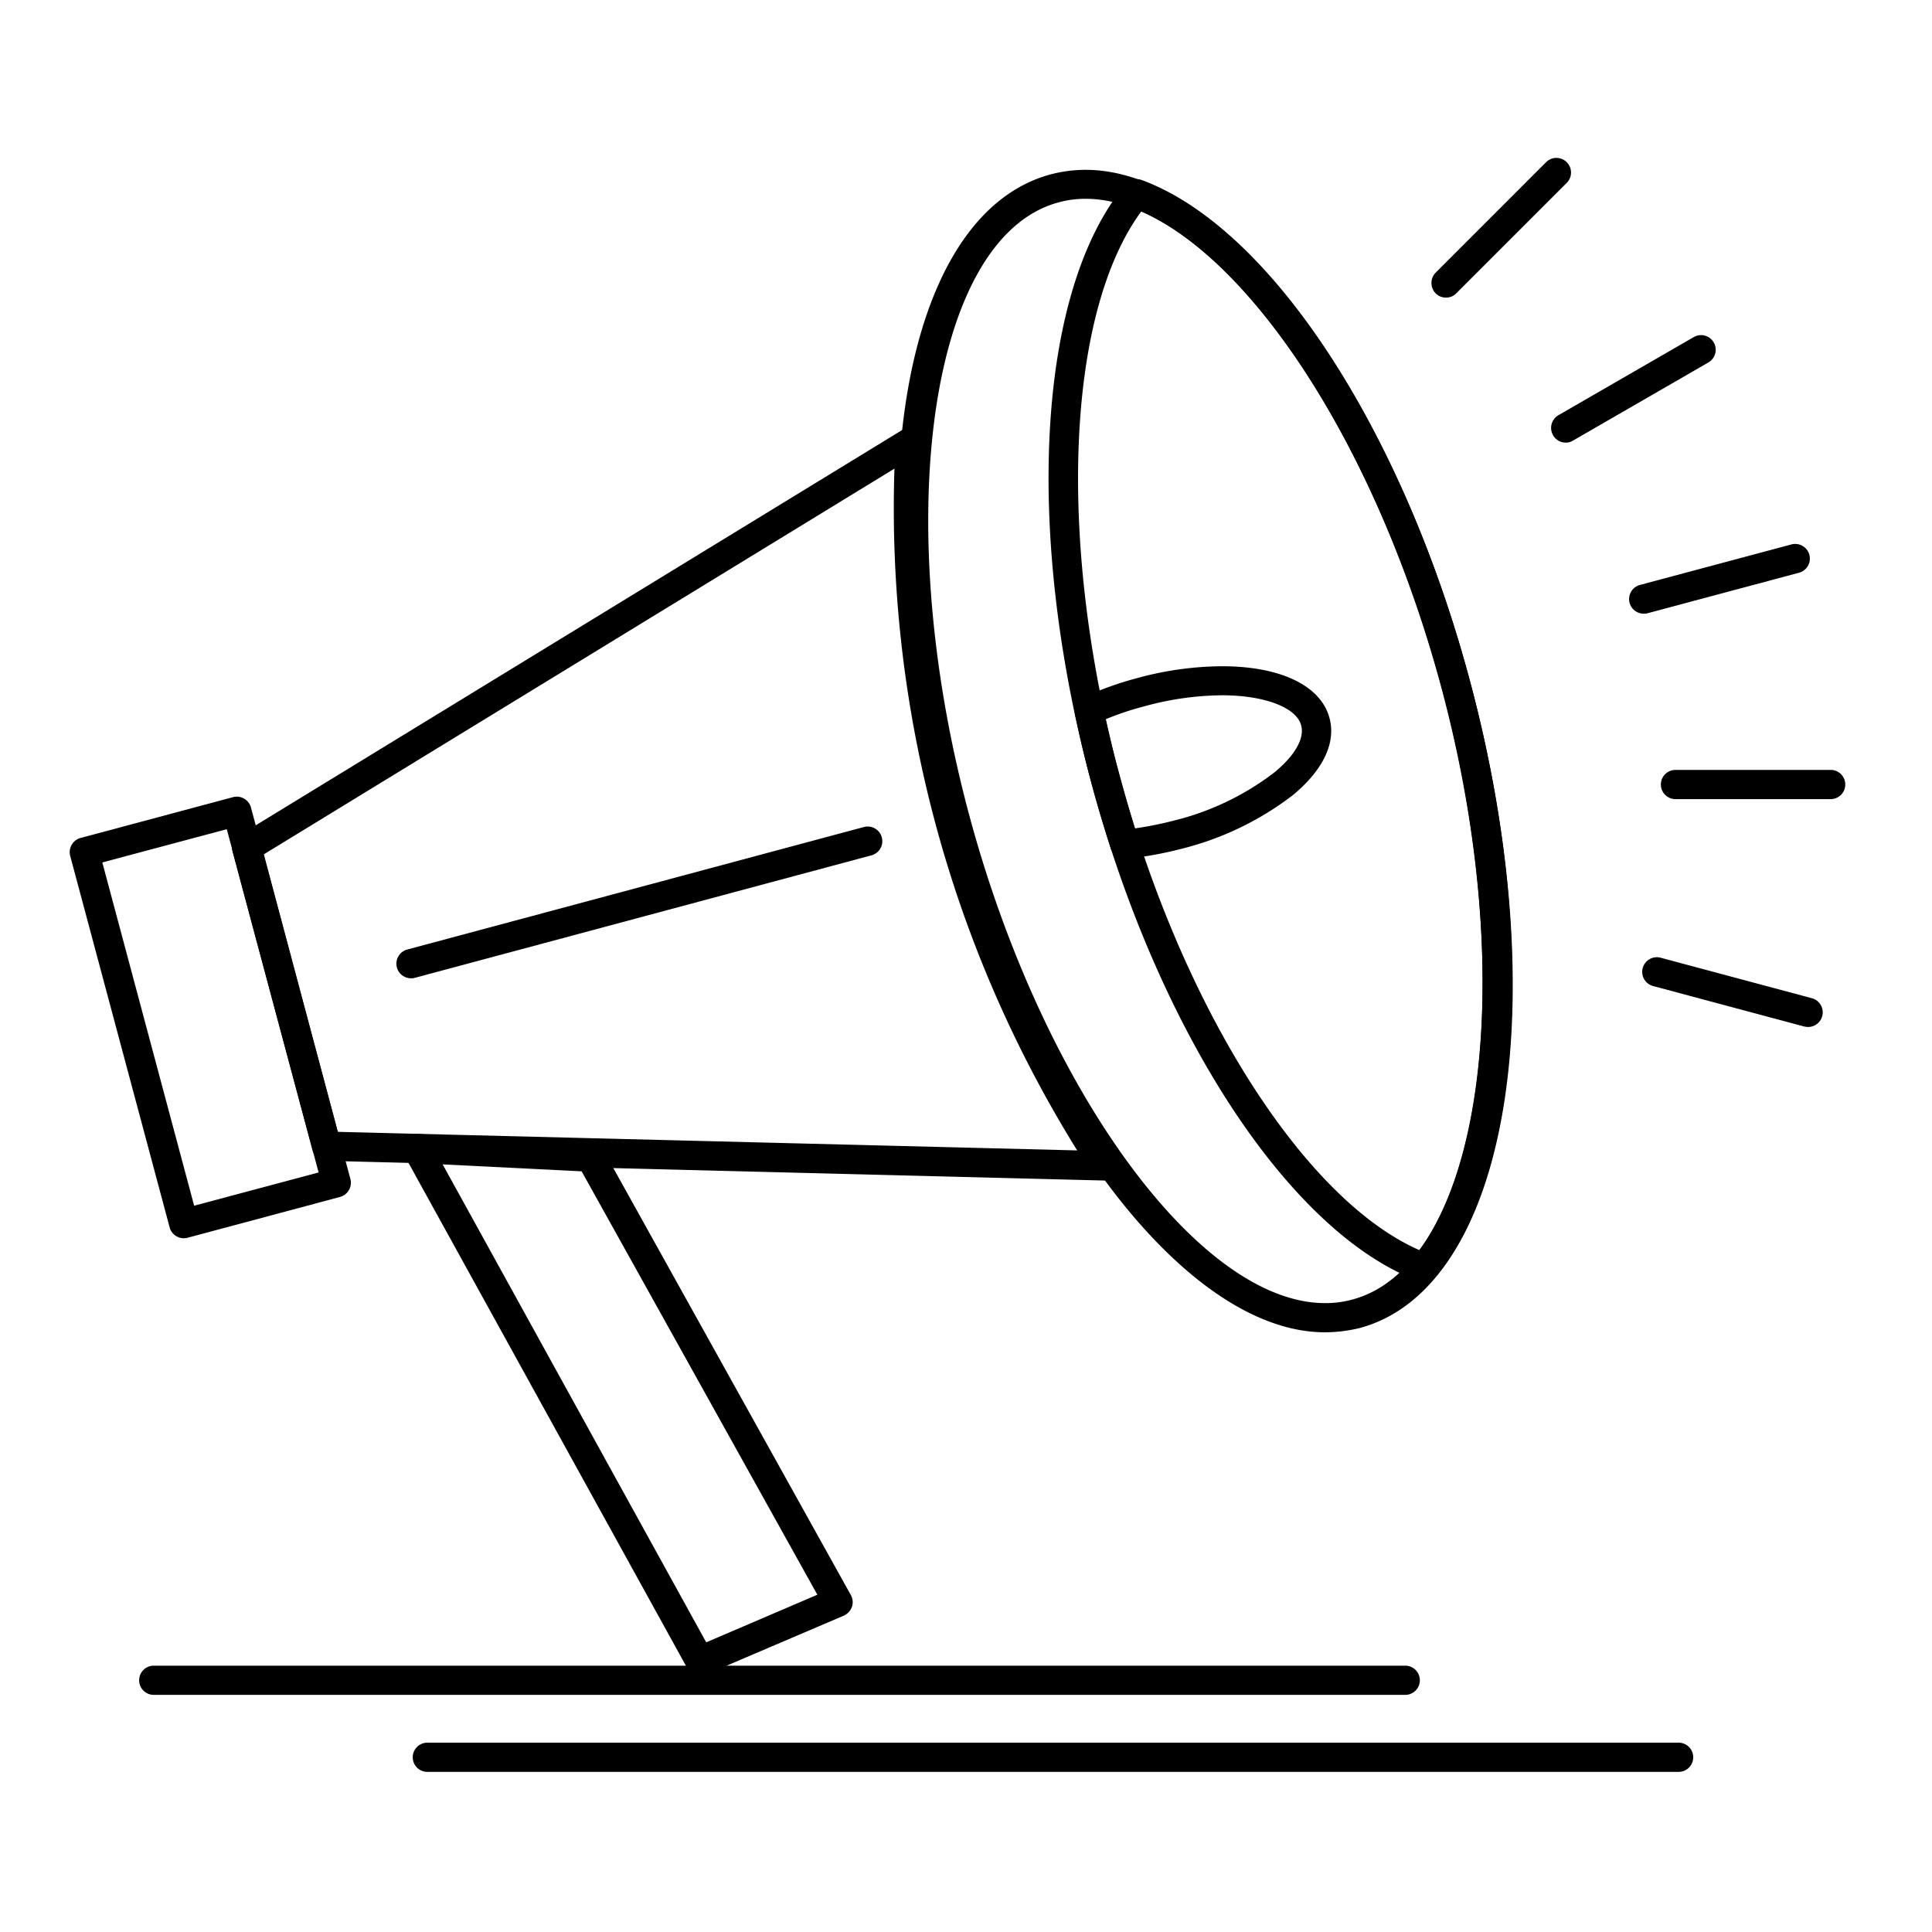 <svg xmlns="http://www.w3.org/2000/svg" xmlns:xlink="http://www.w3.org/1999/xlink" width="104" height="104" viewBox="0 0 104 104">
  <defs>
    <clipPath id="clip-AdvertisingServices">
      <rect width="104" height="104"/>
    </clipPath>
  </defs>
  <g id="AdvertisingServices" clip-path="url(#clip-AdvertisingServices)">
    <g id="Group_534" data-name="Group 534" transform="translate(-616.745 -265.857)">
      <g id="Group_533" data-name="Group 533" transform="translate(620.499 274.362)">
        <g id="Group_519" data-name="Group 519" transform="translate(0 34.379)">
          <path id="Path_1186" data-name="Path 1186" d="M626.639,326.581a.793.793,0,0,1-.4-.109.78.78,0,0,1-.362-.471l-5.354-20a.792.792,0,0,1,.556-.967l8.218-2.2a.791.791,0,0,1,.955.556l5.354,20a.793.793,0,0,1-.556.967l-8.218,2.2A.943.943,0,0,1,626.639,326.581Zm-4.387-20.23,4.943,18.478,6.7-1.789-4.943-18.478Z" transform="translate(-620.498 -302.81)"/>
        </g>
        <g id="Group_520" data-name="Group 520" transform="translate(8.738 14.478)">
          <path id="Path_1187" data-name="Path 1187" d="M674.764,326.908h-.048l-41.922-1.063a.776.776,0,0,1-.737-.58l-4.3-16.061a.781.781,0,0,1,.35-.87l35.771-21.874a.775.775,0,0,1,.822,0,.765.765,0,0,1,.363.737,62.874,62.874,0,0,0,10.224,38.333.8.8,0,0,1,.266.592A.784.784,0,0,1,674.764,326.908Zm-41.342-2.622,39.8,1a65.5,65.5,0,0,1-9.837-36.7l-33.946,20.762Z" transform="translate(-627.729 -286.342)"/>
        </g>
        <g id="Group_521" data-name="Group 521" transform="translate(44.566 0.638)">
          <path id="Path_1188" data-name="Path 1188" d="M680.378,337.465h0c-7.589,0-16.484-11.819-20.689-27.481-4.665-17.4-2.067-32.714,5.934-34.853a7.44,7.44,0,0,1,1.873-.242c7.6,0,16.5,11.819,20.677,27.481,4.665,17.4,2.067,32.714-5.922,34.865A8.028,8.028,0,0,1,680.378,337.465ZM667.5,276.449a5.4,5.4,0,0,0-1.462.193c-6.9,1.849-9.112,16.931-4.822,32.931,3.952,14.756,12.375,26.321,19.167,26.321h0a5.422,5.422,0,0,0,1.474-.193c6.9-1.849,9.1-16.931,4.81-32.931C682.711,288,674.287,276.449,667.5,276.449Z" transform="translate(-657.376 -274.89)"/>
        </g>
        <g id="Group_522" data-name="Group 522" transform="translate(52.69 1.137)">
          <path id="Path_1189" data-name="Path 1189" d="M684.318,334.684a.65.65,0,0,1-.266-.048c-6.937-2.562-14.043-13.366-17.668-26.9s-2.888-26.454,1.849-32.146a.8.8,0,0,1,.87-.242c6.937,2.55,14.031,13.378,17.668,26.925s2.888,26.466-1.849,32.134A.793.793,0,0,1,684.318,334.684Zm-15.227-57.645c-4.036,5.487-4.544,17.777-1.2,30.285s9.934,22.9,16.17,25.632c4.036-5.462,4.544-17.753,1.184-30.273S675.315,279.759,669.091,277.039Z" transform="translate(-664.098 -275.303)"/>
        </g>
        <g id="Group_523" data-name="Group 523" transform="translate(54.09 27.357)">
          <path id="Path_1190" data-name="Path 1190" d="M667.956,307.357a.791.791,0,0,1-.749-.544c-.423-1.329-.773-2.514-1.063-3.6-.314-1.172-.6-2.369-.87-3.662a.773.773,0,0,1,.447-.87,18.056,18.056,0,0,1,2.9-1.039,17.629,17.629,0,0,1,4.568-.64c3.154,0,5.317,1.039,5.789,2.779.363,1.341-.338,2.816-1.982,4.169a16.31,16.31,0,0,1-5.922,2.864,20.818,20.818,0,0,1-3.033.556A.273.273,0,0,0,667.956,307.357Zm-1.015-7.5c.23,1.027.459,1.994.725,2.949.242.906.52,1.861.846,2.925a19.971,19.971,0,0,0,2.151-.435,14.609,14.609,0,0,0,5.329-2.562c1.124-.918,1.656-1.849,1.462-2.55-.254-.967-1.982-1.619-4.266-1.619a16.211,16.211,0,0,0-4.169.592A15.564,15.564,0,0,0,666.94,299.852Z" transform="translate(-665.257 -297)"/>
        </g>
        <g id="Group_524" data-name="Group 524" transform="translate(17.923 52.541)">
          <path id="Path_1191" data-name="Path 1191" d="M651.33,346.989a.779.779,0,0,1-.689-.411L635.427,319a.783.783,0,0,1,.725-1.16l9.329.471a.813.813,0,0,1,.653.4l13.318,23.94a.789.789,0,0,1,.06.641.832.832,0,0,1-.435.471l-7.444,3.178A1.312,1.312,0,0,1,651.33,346.989Zm-13.849-27.517L651.669,345.2l5.982-2.562-12.689-22.792Z" transform="translate(-635.33 -317.839)"/>
        </g>
        <g id="Group_525" data-name="Group 525" transform="translate(17.583 35.984)">
          <path id="Path_1192" data-name="Path 1192" d="M635.836,312.31a.787.787,0,0,1-.205-1.547l24.6-6.6a.789.789,0,0,1,.411,1.523l-24.6,6.6A.565.565,0,0,1,635.836,312.31Z" transform="translate(-635.048 -304.138)"/>
        </g>
        <g id="Group_526" data-name="Group 526" transform="translate(83.941 20.781)">
          <path id="Path_1193" data-name="Path 1193" d="M690.746,295.307a.787.787,0,0,1-.205-1.547l8.133-2.175a.789.789,0,1,1,.411,1.523l-8.133,2.175A.634.634,0,0,1,690.746,295.307Z" transform="translate(-689.958 -291.558)"/>
        </g>
        <g id="Group_527" data-name="Group 527" transform="translate(85.623 32.94)">
          <path id="Path_1194" data-name="Path 1194" d="M700.547,303.191h-8.411a.786.786,0,0,1,0-1.571h8.411a.786.786,0,0,1,0,1.571Z" transform="translate(-691.35 -301.62)"/>
        </g>
        <g id="Group_528" data-name="Group 528" transform="translate(84.667 43.029)">
          <path id="Path_1195" data-name="Path 1195" d="M699.467,313.717a1.193,1.193,0,0,1-.205-.024l-8.121-2.175a.789.789,0,1,1,.411-1.523l8.121,2.175a.787.787,0,0,1-.205,1.547Z" transform="translate(-690.559 -309.969)"/>
        </g>
        <g id="Group_529" data-name="Group 529" transform="translate(73.299)">
          <path id="Path_1196" data-name="Path 1196" d="M681.935,281.876a.767.767,0,0,1-.556-.23.8.8,0,0,1,0-1.112l5.946-5.946a.786.786,0,0,1,1.112,1.112l-5.946,5.946A.748.748,0,0,1,681.935,281.876Z" transform="translate(-681.152 -274.362)"/>
        </g>
        <g id="Group_530" data-name="Group 530" transform="translate(79.742 9.536)">
          <path id="Path_1197" data-name="Path 1197" d="M687.265,288.038a.772.772,0,0,1-.677-.4.79.79,0,0,1,.29-1.076l7.287-4.206a.788.788,0,0,1,.786,1.366l-7.287,4.206A.713.713,0,0,1,687.265,288.038Z" transform="translate(-686.483 -282.253)"/>
        </g>
        <g id="Group_531" data-name="Group 531" transform="translate(3.76 81.159)">
          <path id="Path_1198" data-name="Path 1198" d="M691.708,343.091H624.4a.786.786,0,1,1,0-1.571h67.313a.786.786,0,1,1,0,1.571Z" transform="translate(-623.61 -341.52)"/>
        </g>
        <g id="Group_532" data-name="Group 532" transform="translate(18.492 85.304)">
          <path id="Path_1199" data-name="Path 1199" d="M703.886,346.521h-67.3a.786.786,0,1,1,0-1.571h67.3a.786.786,0,1,1,0,1.571Z" transform="translate(-635.8 -344.95)"/>
        </g>
      </g>
    </g>
  </g>
</svg>

